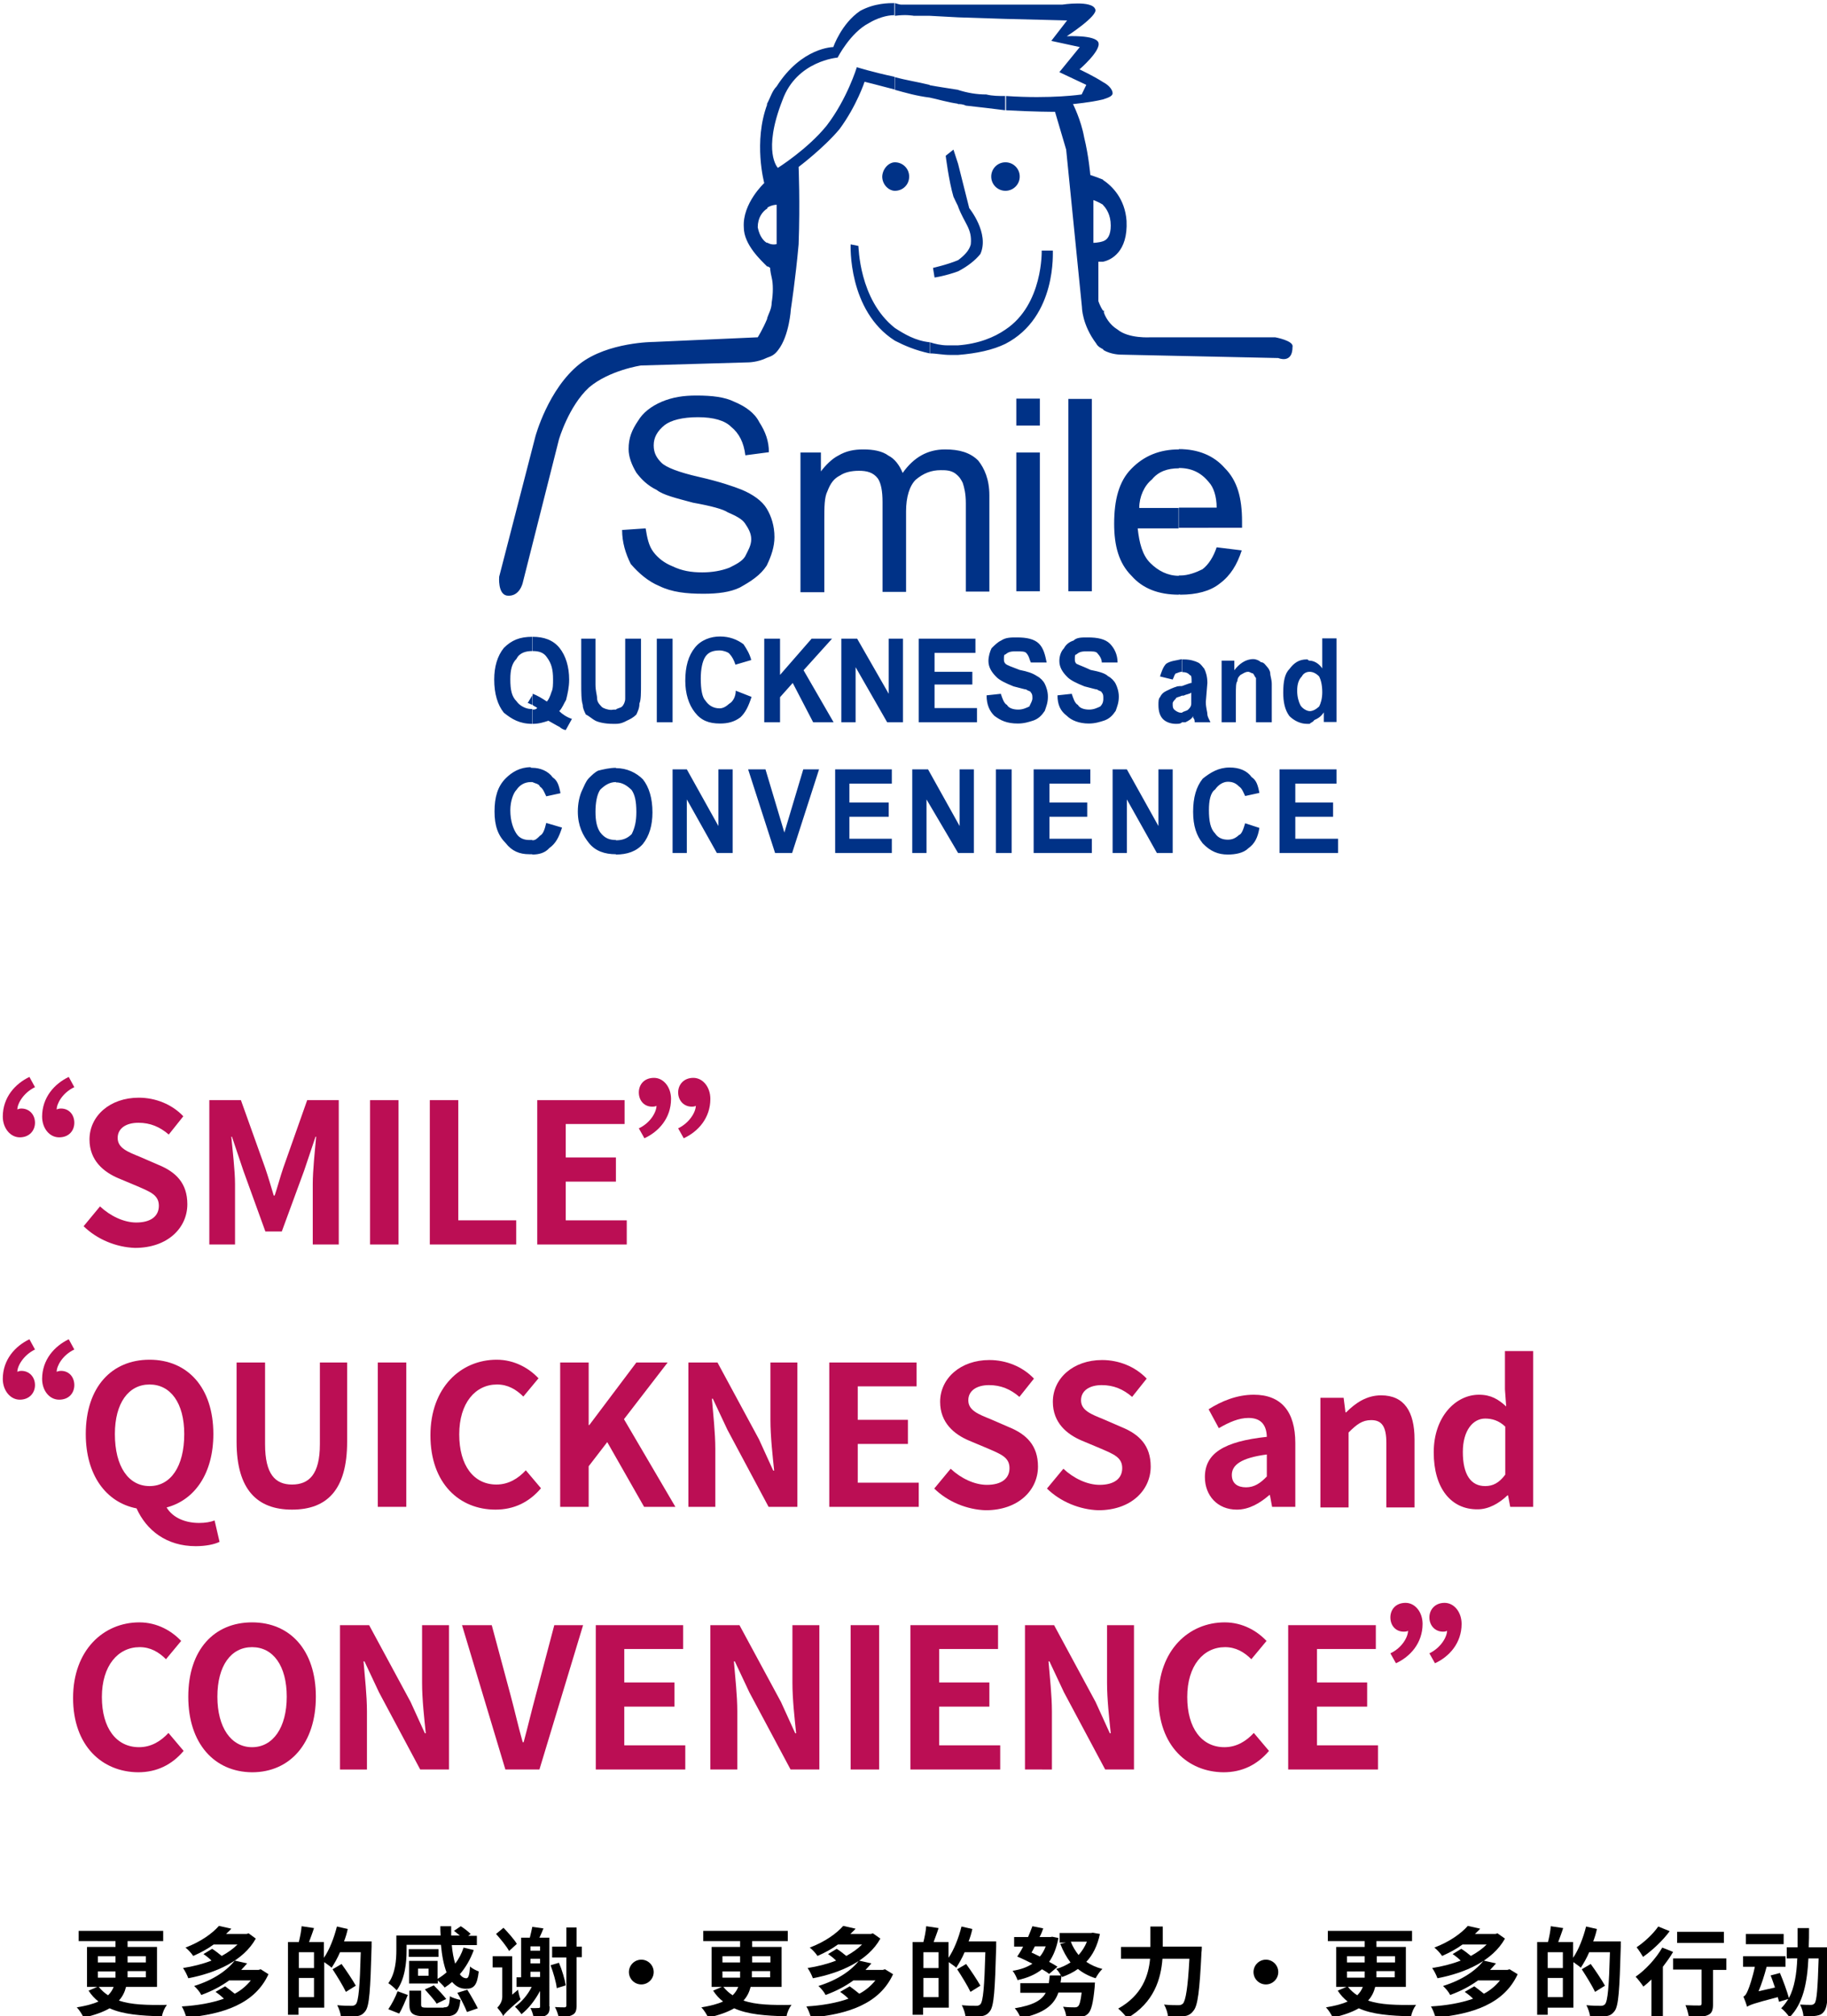 <?xml version="1.0" encoding="utf-8"?>
<!-- Generator: Adobe Illustrator 22.0.0, SVG Export Plug-In . SVG Version: 6.00 Build 0)  -->
<svg version="1.1" id="图层_1" xmlns="http://www.w3.org/2000/svg" xmlns:xlink="http://www.w3.org/1999/xlink" x="0px" y="0px"
	 viewBox="0 0 590 651" style="enable-background:new 0 0 590 651;" xml:space="preserve">
<style type="text/css">
	.st0{fill:#003287;}
	.st1{fill:#BB0E54;}
</style>
<g>
	<path class="st0" d="M412.8,115.6c0,0,4.6,2,4.6-3.6c0.5-2-5.6-3.1-5.6-3.1l0,0h-40.2l0,0c0,0-7.1,0.5-10.7-2.5
		c-2.5-1.5-4.1-4.1-4.6-6.1V113c2.5,1.5,5.6,1.5,5.6,1.5l0,0L412.8,115.6L412.8,115.6z M356.2,84.5c2.5-0.5,8.1-3.1,7.6-13.2
		c-0.5-7.1-4.6-11.2-7.6-13.2v8.1c1,1,2.5,3.1,2.5,6.6c0,3.1-1,4.6-2.5,5.1V84.5L356.2,84.5z M356.2,32.1c1.5-0.5,3.1-1,3.1-2
		c0-1-1-2.5-3.1-3.6V32.1z M356.2,100.3c-1-1.5-1.5-3.1-1.5-3.1l0,0V84.5l0,0c0,0,0.5,0,1.5,0v-6.6c-1.5,0.5-3.1,0.5-3.1,0.5l0,0
		V64.6c0,0,1.5,0.5,3.1,1.5V58c-2.5-1-4.1-1.5-4.1-1.5s-0.5-6.1-2-12.2c-1-5.6-3.6-10.7-3.6-10.7s5.6-0.5,9.7-1.5v-5.6
		c-3.1-2-7.6-4.1-7.6-4.1s7.1-6.1,6.1-8.7c-1-2.5-10.2-2-10.2-2s10.2-6.6,9.2-8.7C352.7,0,343,1.5,343,1.5l0,0h-18.3v4.6l19.9,0.5
		l-5.1,6.6l9.2,2l-6.6,8.1l8.7,4.1l-1.5,3.1l0,0c0,0-9.7,1.5-24.4,0.5v4.6c8.7,0.5,15.8,0.5,15.8,0.5l0,0l3.6,12.2l5.1,50.9l0,0
		c0,0,0,5.6,4.6,11.7c0.5,1,1.5,1.5,2.5,2V100.3L356.2,100.3z M324.7,111v-4.6c12.2-8.1,11.7-25.5,11.7-25.5l0,0h3.6l0,0
		C339.9,80.9,341.5,102.3,324.7,111L324.7,111z M324.7,61.6v-9.2c2.5,0,4.6,2,4.6,4.6C329.3,59.6,327.2,61.6,324.7,61.6z M324.7,1.5
		h-15.3v4.1l15.3,0.5V1.5L324.7,1.5z M309.4,33.6c0.5,0,1.5,0,2.5,0.5c4.6,0.5,8.7,1,12.7,1.5V31c-2,0-4.1,0-6.1-0.5
		c-3.1,0-6.1-0.5-9.2-1.5V33.6L309.4,33.6z M324.7,52.4v9.2c-2.5,0-4.6-2-4.6-4.6C320.1,54.5,322.1,52.4,324.7,52.4L324.7,52.4z
		 M324.7,106.4v4.6c-4.1,2-9.2,3.1-15.3,3.6v-3.1C316,111,321.1,108.9,324.7,106.4L324.7,106.4z M309.4,87.6V84
		c2-1.5,3.6-3.1,4.1-5.1c0.5-5.1-2-6.6-4.1-12.2V52.9l3.6,14.3l0,0c0,0,6.6,8.1,3.6,14.8C315,84,312.5,86,309.4,87.6z M309.4,1.5
		h-9.2v3.6l9.2,0.5V1.5L309.4,1.5z M300.2,31.5c2.5,0.5,5.6,1.5,9.2,2V29c-3.1-0.5-6.6-1-9.2-1.5V31.5L300.2,31.5z M309.4,52.9v13.7
		c-0.5-1-1-2-1.5-3.1c-1.5-5.1-2.5-13.2-2.5-13.2l2.5-2L309.4,52.9L309.4,52.9z M309.4,84v3.6c-4.1,1.5-7.6,2-7.6,2l0,0l-0.5-3.1
		l0,0C301.2,86.5,305.8,85.5,309.4,84L309.4,84z M309.4,111.5v3.1c-1,0-1.5,0-2.5,0c-2.5,0-4.6-0.5-6.6-0.5v-3.6
		c1.5,0.5,3.6,1,5.6,1C307.4,111.5,308.4,111.5,309.4,111.5z M300.2,1.5h-9.2l0,0c0,0-0.5,0-2-0.5v4.1c3.6-0.5,6.1,0,6.1,0l0,0h5.1
		V1.5L300.2,1.5z M289,29c3.6,1,7.1,2,11.2,2.5v-4.1c-4.1-1-7.6-1.5-11.2-2.5V29L289,29z M300.2,110.5v3.6c-4.6-1-8.1-2.5-11.2-4.1
		v-4.1C292.1,107.9,295.6,110,300.2,110.5L300.2,110.5z M289,61.6v-9.2c2.5,0,4.6,2,4.6,4.6C293.6,59.6,291.6,61.6,289,61.6z M289,1
		c-2,0-6.6,0-11.2,2.5c-6.1,4.1-8.7,11.7-8.7,11.7s-10.2,0-18.3,12.7c-1.5,1.5-2,3.6-3.1,5.6v33.6c1.5-1,3.1-1,3.1-1v12.7l0,0
		c0,0-1.5,0.5-3.1-0.5V86c0.5,0,1,0.5,1,0.5s0,1,0.5,3.1c0.5,2,0.5,5.1,0,8.1c0,2-1,3.6-1.5,5.1v12.7c1.5-0.5,2.5-1,3.6-2.5
		c3.6-4.6,4.1-13.2,4.1-13.2s1.5-9.7,2.5-20.9c0.5-13.2,0-25,0-25s8.1-6.1,13.2-12.2c5.6-7.6,8.1-15.3,8.1-15.3s4.1,1,9.7,2.5v-4.1
		c-7.1-1.5-12.2-3.1-12.2-3.1s-3.1,10.2-9.7,18.8c-6.1,7.6-15.8,13.7-15.8,13.7s-5.1-5.1,1.5-21.9c4.6-12.7,17.8-13.7,17.8-13.7
		s4.1-8.1,10.2-11.2c2.5-1.5,5.6-2.5,8.1-2.5V1L289,1z M289,52.4v9.2c-2,0-4.1-2-4.1-4.6C285,54.5,287,52.4,289,52.4L289,52.4z
		 M289,105.9v4.1c-15.3-9.7-14.3-31.1-14.3-31.1l0,0l2.5,0.5C277.3,79.4,277.3,96.7,289,105.9z M247.8,33.6c-4.6,12.2-1,25.5-1,25.5
		s-7.1,6.6-6.6,14.3c0,5.6,5.6,10.7,7.6,12.7v-7.6c-1-0.5-2.5-2-3.1-5.1c0-3.1,1.5-5.1,3.1-6.1V33.6L247.8,33.6z M247.8,102.8
		c-1.5,3.6-3.1,6.1-3.1,6.1l0,0l-33.6,1.5l0,0c0,0-14.8,0-23.9,7.1c-10.2,8.1-14.3,23.4-14.3,23.4l0,0l-11.7,45.3l0,0
		c0,0-0.5,5.6,2.5,6.1c4.1,0.5,5.1-4.1,5.1-4.1l0,0l11.7-46.3l0,0c0,0,3.1-10.7,9.7-16.8c6.6-5.6,16.8-7.1,16.8-7.1l0,0l34.6-1l0,0
		c0,0,3.1,0,6.1-1.5V102.8z"/>
	<path class="st0" d="M380.7,191.9v-6.1h0.5c2.5,0,5.1-1,7.1-2c2-1.5,3.6-4.1,4.6-7.1l8.1,1c-1.5,4.6-3.6,8.1-7.1,10.7
		c-3.1,2.5-7.6,3.6-12.7,3.6C380.7,191.9,380.7,191.9,380.7,191.9L380.7,191.9z M380.7,170.5v-6.6h12.2c0-3.6-1-6.6-2.5-8.2
		c-2.5-3.1-5.6-4.6-9.7-4.6l0,0v-6.1l0,0c6.1,0,11.2,2,14.8,6.1c4.1,4.1,5.6,9.7,5.6,17.3c0,0.5,0,1,0,2H380.7z M200.9,171.1
		l7.6-0.5c0.5,3.1,1,5.6,2.5,7.6c1.5,2,3.6,3.6,6.1,4.6c3.1,1.5,6.1,2,9.7,2c3.1,0,6.1-0.5,8.7-1.5c2-1,4.1-2,5.1-3.6
		c1-2,2-3.6,2-5.6c0-2-1-3.6-2-5.1c-1-1.5-3.1-2.5-5.6-3.6c-1.5-1-5.1-2-11.2-3.1c-5.6-1.5-9.7-2.5-11.7-4.1
		c-3.1-1.5-5.1-3.6-6.6-5.6c-1.5-2.5-2.5-5.1-2.5-7.6c0-3.6,1-6.1,3.1-9.2c1.5-2.5,4.1-4.6,7.6-6.1c3.6-1.5,7.1-2,11.2-2
		c5.1,0,9.2,0.5,12.2,2c3.6,1.5,6.6,3.6,8.1,6.6c2,3.1,3.1,6.1,3.1,9.7l-7.6,1c-0.5-4.1-2-7.1-4.6-9.2c-2-2-5.6-3.1-10.7-3.1
		c-5.1,0-8.7,1-10.7,2.5c-2.5,2-3.6,4.1-3.6,6.6c0,2.5,1,4.1,2.5,5.6c1.5,1.5,5.6,3.1,12.2,4.6c6.6,1.5,11.2,3.1,13.7,4.1
		c3.6,1.5,6.6,3.6,8.1,6.1c1.5,2.5,2.5,5.6,2.5,9.2c0,3.1-1,6.1-2.5,9.2c-2,3.1-5.1,5.1-8.7,7.1c-3.1,1.5-7.1,2-11.7,2
		c-5.6,0-10.2-0.5-14.3-2.5c-3.6-1.5-6.6-4.1-9.2-7.1C202,178.7,200.9,175.1,200.9,171.1L200.9,171.1z M380.7,145.1v6.1
		c-3.6,0-6.6,1-8.7,3.6c-2.5,2-4.1,5.6-4.1,9.2h12.7v6.6h-13.2c0.5,4.6,1.5,8.7,4.1,11.2c2.5,2.5,5.6,4.1,9.2,4.1v6.1
		c-6.6,0-11.7-2-15.3-6.1c-4.1-4.1-5.6-9.7-5.6-16.8c0-7.6,1.5-13.7,5.6-17.8C369.5,147.1,374.6,145.1,380.7,145.1L380.7,145.1z
		 M258.5,190.9v-44.8h6.6v6.1c1.5-2,3.6-4.1,5.6-5.1c2.5-1.5,5.1-2,8.1-2c3.1,0,6.1,0.5,8.1,2c2,1,3.6,3.1,4.6,5.6
		c3.6-5.1,8.1-7.6,13.7-7.6c4.6,0,8.1,1,10.7,3.6c2,2.5,3.6,6.1,3.6,11.2v31.1h-7.6v-28.5c0-3.1-0.5-5.1-1-6.6c-0.5-1-1-2-2.5-3.1
		c-1.5-1-3.1-1-4.6-1c-3.1,0-5.6,1-8.1,3.1c-2,2-3.1,5.6-3.1,10.2v26H285v-29c0-3.6-0.5-6.1-1.5-7.6c-1.5-2-3.6-2.5-6.1-2.5
		c-2.5,0-4.6,0.5-6.1,1.5c-2,1-3.1,2.5-4.1,5.1c-1,2-1,5.1-1,9.2v23.4H258.5L258.5,190.9z M328.2,137.4v-8.7h7.6v8.7H328.2
		L328.2,137.4z M328.2,190.9v-44.8h7.6v44.8H328.2L328.2,190.9z M345,190.9v-62.1h7.6v62.1H345z"/>
	<path class="st0" d="M422.9,275.4v-4.6h9.2v4.6H422.9L422.9,275.4z M422.9,263.7v-4.6h7.6v4.6H422.9L422.9,263.7z M422.9,253v-4.6
		h8.7v4.6H422.9L422.9,253z M422.9,233.7v-4.1l0,0c1,0,2-0.5,3.1-1.5c0.5-1,1-2.5,1-4.6c0-2.5-0.5-4.1-1-5.1c-1-1-2-1.5-3.1-1.5
		v-3.6c1.5,0,3.1,1,4.1,2.5v-9.7h4.6v27h-4.1v-3.1c-1,1.5-2,2-3.1,2.5C424,233.2,423.4,233.2,422.9,233.7z M422.9,213.3v3.6l0,0
		c-1,0-2,0.5-2.5,1.5c-1,1-1.5,2.5-1.5,4.6c0,2,0.5,3.6,1,4.6c0.5,1,2,2,3.1,2v4.1c-0.5,0-1,0-1,0c-2,0-4.1-1-5.6-2.5
		c-1.5-2-2-4.6-2-7.6c0-3.6,0.5-6.1,2-7.6c1.5-2,3.1-3.1,5.6-3.1C422.4,212.8,422.4,213.3,422.9,213.3L422.9,213.3z M422.9,248.4
		v4.6h-4.6v6.1h4.6v4.6h-4.6v7.1h4.6v4.6h-9.7v-27H422.9L422.9,248.4z M381.7,233.2v-3.1c0.5-0.5,1.5-0.5,2-1c0.5-0.5,1-1,1-2
		c0,0,0-1,0-2v-1.5c-0.5,0.5-1.5,0.5-2.5,1h-0.5v-3.1c1.5-0.5,2.5-1,3.1-1v-0.5c0-1,0-2-0.5-2c-0.5-0.5-1-1-2.5-1v-4.1h0.5
		c2,0,3.6,0.5,4.6,1c1,0.5,1.5,1.5,2,2c0.5,1,1,2.5,1,4.6l-0.5,6.1c0,2,0.5,3.1,0.5,4.1c0,0.5,0.5,1.5,1,2.5h-5.1c0-0.5,0-1-0.5-1.5
		c0-0.5,0-0.5,0-0.5c-0.5,1-1.5,1.5-2.5,2C382.2,233.2,382.2,233.2,381.7,233.2L381.7,233.2z M410.7,233.2h-5.1V223c0-2,0-3.6,0-4.1
		c-0.5-0.5-0.5-1-1-1.5c-0.5,0-1-0.5-1.5-0.5c-1,0-1.5,0.5-2.5,1c-0.5,0.5-1,1-1,2c-0.5,0.5-0.5,2-0.5,4.6v8.7h-4.6v-19.9h4.1v3.1
		c1.5-2,3.6-3.6,6.1-3.6c1,0,2,0.5,2.5,1c1,0,1.5,1,2,1.5c0.5,0.5,1,1.5,1,2c0,1,0.5,2,0.5,3.6V233.2L410.7,233.2z M402.1,265.8
		l4.6,1.5c-0.5,3.1-1.5,5.1-3.6,6.6c-1.5,1.5-4.1,2-6.6,2c-3.1,0-5.6-1-8.1-3.6c-2-2.5-3.1-5.6-3.1-10.2c0-4.6,1-8.1,3.1-10.7
		c2.5-2,5.1-3.6,8.7-3.6c3.1,0,5.6,1,7.1,3.1c1.5,1,2,2.5,2.5,5.1l-4.6,1c-0.5-1-1-2.5-2-3.1c-1-1-2-1.5-3.6-1.5
		c-1.5,0-3.1,1-4.1,2.5c-1.5,1-2,3.6-2,6.6c0,3.6,0.5,6.1,2,7.6c1,1.5,2.5,2,4.1,2c1.5,0,2.5-0.5,3.6-1.5
		C401,269.3,401.5,267.8,402.1,265.8z M381.7,212.8v4.1l0,0c-1,0-1.5,0.5-2,0.5c-0.5,0.5-0.5,1-1,2l-4.1-1c0.5-1.5,1-3.1,2-4.1
		C378.1,213.3,379.7,213.3,381.7,212.8L381.7,212.8z M381.7,221.5v3.1c-1,0.5-2,0.5-2,1c-0.5,0.5-1,1-1,1.5c0,1,0,1.5,0.5,2
		c0.5,0.5,1.5,1,2,1h0.5v3.1c-0.5,0.5-1,0.5-2,0.5c-1.5,0-3.1-0.5-4.1-1.5c-1-1-1.5-2.5-1.5-4.6c0-1,0-2,0.5-2.5c0.5-1,1-1.5,2-2
		c1-0.5,2-1,3.6-1.5C380.7,221.5,381.2,221.5,381.7,221.5L381.7,221.5z M198.9,275.9v-4.6l0,0c2,0,3.6-0.5,5.1-2
		c1-2,1.5-4.1,1.5-7.1c0-3.6-0.5-5.6-1.5-7.1c-1.5-1.5-3.1-2.5-5.1-2.5l0,0v-4.6c3.6,0,6.6,1.5,8.7,3.6c2,2.5,3.1,6.1,3.1,10.7
		c0,4.1-1,7.6-3.1,10.2C205.5,274.9,202.5,275.9,198.9,275.9L198.9,275.9L198.9,275.9z M198.9,233.7v-4.6c0.5-0.5,1.5-0.5,2-1
		c0.5-0.5,1-1.5,1-2.5c0-1,0-2.5,0-4.6v-14.8h5.1v14.3c0,3.1,0,5.6-0.5,6.6c0,1.5-0.5,2.5-1,3.6c-1,1-2,1.5-3.1,2
		C201.5,233.2,200.4,233.7,198.9,233.7L198.9,233.7z M212.1,233.2v-27h5.1v27H212.1L212.1,233.2z M237.6,223l5.1,2
		c-1,3.1-2,5.1-3.6,6.6c-2,1.5-4.1,2-6.6,2c-3.6,0-6.1-1-8.1-3.6c-2-2.5-3.1-6.1-3.1-10.2c0-4.6,1-8.1,3.1-10.7
		c2-2.5,5.1-3.6,8.1-3.6c3.1,0,5.6,1,7.6,2.5c1,1.5,2,3.1,2.5,5.1l-5.1,1.5c-0.5-1.5-1-2.5-2-3.6c-0.5-0.5-2-1-3.1-1
		c-2,0-3.6,0.5-4.6,2c-1,1.5-1.5,4.1-1.5,7.1c0,3.6,0.5,6.1,1.5,7.1c1,1.5,2.5,2.5,4.6,2.5c1,0,2-0.5,3.1-1.5
		C236.6,226.6,237.6,225,237.6,223L237.6,223z M246.8,233.2v-27h5.1v11.7l10.2-11.7h6.6l-9.2,10.2l9.7,16.8h-6.6l-6.6-12.7l-4.1,4.6
		v8.1H246.8L246.8,233.2z M271.7,233.2v-27h5.1L287,224v-17.8h4.6v27h-5.1l-10.2-17.8v17.8H271.7L271.7,233.2z M296.7,233.2v-27H315
		v4.6h-13.2v6.1H314v4.1h-12.2v7.6h13.7v4.6H296.7L296.7,233.2z M318.6,224.5l4.6-0.5c0.5,1.5,1,3.1,2,3.6c0.5,1,2,1.5,3.6,1.5
		c1.5,0,2.5-0.5,3.6-1c0.5-1,1-2,1-2.5c0-1,0-1.5-0.5-2c0-0.5-1-0.5-1.5-1c-0.5,0-2-0.5-4.1-1c-2.5-1-4.6-2-5.6-3.1
		c-1.5-1.5-2.5-3.1-2.5-5.1c0-1.5,0.5-3.1,1-4.1c1-1,2-2,3.1-2.5c1.5-1,3.1-1,5.1-1c3.1,0,5.6,0.5,7.1,2c1.5,1.5,2,3.6,2.5,6.1h-5.1
		c-0.5-1-0.5-2-1.5-3.1c-0.5-0.5-1.5-0.5-3.1-0.5c-1.5,0-2.5,0-3.6,1c-0.5,0-0.5,0.5-0.5,1.5c0,0.5,0,1,0.5,1.5c0.5,0.5,2,1,4.6,2
		c2.5,0.5,4.1,1,5.6,2c1,0.5,2,1.5,2.5,2.5c0.5,1,1,2.5,1,4.1c0,2-0.5,3.1-1,4.6c-1,1.5-2,2.5-3.6,3.1c-1.5,0.5-3.1,1-5.1,1
		c-3.6,0-5.6-1-7.6-2.5C319.6,229.6,318.6,227.6,318.6,224.5L318.6,224.5z M341.5,224.5l4.6-0.5c0.5,1.5,1,3.1,2,3.6
		c0.5,1,2,1.5,3.6,1.5c1.5,0,2.5-0.5,3.6-1c1-1,1-2,1-2.5c0-1,0-1.5-0.5-2c0-0.5-1-0.5-1.5-1c-0.5,0-2-0.5-4.1-1
		c-2.5-1-4.6-2-5.6-3.1c-1.5-1.5-2.5-3.1-2.5-5.1c0-1.5,0.5-3.1,1.5-4.1c0.5-1,1.5-2,3.1-2.5c1-1,2.5-1,4.6-1c3.1,0,5.6,0.5,7.1,2
		c1.5,1.5,2.5,3.6,2.5,6.1h-5.1c0-1-0.5-2-1.5-3.1c-0.5-0.5-1.5-0.5-3.1-0.5c-1.5,0-2.5,0-3.6,1c-0.5,0-0.5,0.5-0.5,1.5
		c0,0.5,0,1,0.5,1.5c1,0.5,2.5,1,4.6,2c2.5,0.5,4.6,1,5.6,2c1,0.5,2,1.5,2.5,2.5c0.5,1,1,2.5,1,4.1c0,2-0.5,3.1-1,4.6
		c-1,1.5-2,2.5-3.6,3.1c-1.5,0.5-3.1,1-5.1,1c-3.1,0-5.6-1-7.1-2.5C342.5,229.6,341.5,227.6,341.5,224.5L341.5,224.5z M217.2,275.4
		v-27h4.6l10.2,18.3v-18.3h4.6v27h-5.1l-9.7-17.3v17.3H217.2L217.2,275.4z M250.3,275.4l-8.7-27h5.6l6.1,20.4l6.1-20.4h5.1l-8.7,27
		H250.3L250.3,275.4z M269.7,275.4v-27H288v4.6h-13.7v6.1H287v4.6h-12.7v7.1H288v4.6H269.7L269.7,275.4z M294.6,275.4v-27h5.1
		l10.2,18.3v-18.3h4.6v27h-5.1l-10.2-17.3v17.3H294.6L294.6,275.4z M321.6,275.4v-27h5.1v27H321.6L321.6,275.4z M333.8,275.4v-27
		h18.3v4.6h-13.2v6.1h12.2v4.6h-12.2v7.1h13.7v4.6H333.8L333.8,275.4z M359.3,275.4v-27h4.6l10.2,18.3v-18.3h4.6v27h-5.1l-9.7-17.3
		v17.3H359.3z M180.6,229.6c1,1,2.5,2,4.1,2.5l-2,3.6c-0.5,0-1.5-0.5-2-1c0,0-1-0.5-3.6-2c-1.5,0.5-3.1,1-5.1,1l0,0v-4.6
		c0.5,0,1,0,1.5-0.5c-0.5-0.5-1-0.5-1.5-1v-3.1V224c1.5,0.5,3.1,1.5,4.6,2.5c0.5-0.5,1-1.5,1.5-3.1c0.5-1,0.5-2.5,0.5-4.1
		c0-3.1-0.5-5.1-2-7.1c-1-1.5-2.5-2-4.6-2l0,0v-4.6l0,0c3.6,0,6.6,1,8.7,3.6c2,2.5,3.1,6.1,3.1,10.2c0,2.5-0.5,4.6-1,6.6
		C182.1,227.1,181.6,228.6,180.6,229.6L180.6,229.6z M198.9,229.1v4.6c-0.5,0-1,0-1,0c-2.5,0-4.6-0.5-5.6-1c-1-0.5-2-1.5-3.1-2
		c-0.5-1-1-2-1-3.1c-0.5-1.5-0.5-4.1-0.5-7.1v-14.3h4.6V221c0,2,0.5,3.6,0.5,4.1c0,1.5,0.5,2,1.5,3.1c0.5,0.5,2,1,3.1,1
		C197.9,229.1,198.4,229.1,198.9,229.1L198.9,229.1z M198.9,247.9v4.6c-2,0-3.6,1-5.1,2.5c-1,1.5-1.5,4.1-1.5,7.1
		c0,3.1,0.5,5.1,1.5,6.6c1.5,2,3.1,2.5,5.1,2.5v4.6c-3.6,0-6.6-1-8.7-3.6c-2-2.5-3.6-5.6-3.6-10.2c0-2.5,0.5-5.1,1.5-7.1
		c0.5-1,1-2.5,2-3.6c1-1,2-2,3.1-2.5C194.8,248.4,196.9,247.9,198.9,247.9L198.9,247.9L198.9,247.9z M171.9,275.9v-4.6
		c1,0,1.5-0.5,2.5-1.5c1-0.5,1.5-2,2-4.1l5.1,1.5c-1,3.1-2,5.1-4.1,6.6C176,275.4,174,275.9,171.9,275.9L171.9,275.9z M171.9,252.5
		v-4.6c2.5,0,5.1,1,6.6,3.1c1.5,1,2,2.5,2.5,5.1l-4.6,1c-0.5-1-1-2.5-2-3.1C174,253,172.9,253,171.9,252.5z M171.9,233.7
		c-4.1,0-6.6-1.5-9.2-3.6c-2-2.5-3.1-6.1-3.1-10.7c0-4.1,1-7.6,3.1-10.2c2.5-2.5,5.1-3.6,9.2-3.6v4.6c-2,0-4.1,0.5-5.1,2.5
		c-1.5,1.5-2,3.6-2,6.6c0,3.6,0.5,5.6,2,7.1c1,1.5,3.1,2.5,4.6,2.5c0,0,0,0,0.5,0V233.7L171.9,233.7z M171.9,224.5l-1.5,2.5
		c0.5,0,1,0.5,1.5,0.5V224.5L171.9,224.5z M171.9,247.9v4.6c-0.5,0-0.5,0-0.5,0c-2,0-3.6,1-4.6,2.5c-1,1-2,3.6-2,6.6
		c0,3.6,1,6.1,2,7.6c1,1.5,2.5,2,4.1,2c0.5,0,0.5,0,1,0v4.6c-0.5,0-0.5,0-1,0c-3.1,0-5.6-1-7.6-3.6c-2.5-2.5-3.6-5.6-3.6-10.2
		c0-4.6,1-8.1,3.6-10.7c2-2,4.6-3.6,8.1-3.6C171.4,247.9,171.4,247.9,171.9,247.9z"/>
</g>
<g>
	<path class="st1" d="M11.3,351c-3.7,1.8-5.7,5.3-5.7,7.2c0.2-0.1,0.7-0.3,1.3-0.3c2.6,0,4.4,2,4.4,4.6c0,2.5-1.8,4.7-4.9,4.7
		c-3.1,0-5.5-3-5.5-6.7c0-6.2,4-10.6,8.6-12.8L11.3,351z M24,351c-3.8,1.8-5.7,5.3-5.7,7.2c0.2-0.1,0.7-0.3,1.4-0.3
		c2.6,0,4.3,2,4.3,4.6c0,2.5-1.7,4.7-4.9,4.7s-5.5-3-5.5-6.7c0-6.2,4-10.6,8.6-12.8L24,351z"/>
	<path class="st1" d="M27,395.9l5.3-6.4c3.3,3.1,7.7,5.2,11.7,5.2c4.8,0,7.3-2.1,7.3-5.4c0-3.5-2.8-4.5-6.9-6.3l-6.2-2.6
		c-4.7-2-9.3-5.7-9.3-12.5c0-7.6,6.6-13.5,15.9-13.5c5.4,0,10.7,2.1,14.4,6l-4.7,5.9c-2.9-2.5-6-3.8-9.8-3.8c-4,0-6.7,1.8-6.7,4.9
		c0,3.3,3.3,4.5,7.2,6.1l6,2.6c5.6,2.3,9.3,5.9,9.3,12.7c0,7.6-6.3,14.1-16.9,14.1C37.6,402.7,31.4,400.2,27,395.9z"/>
	<path class="st1" d="M67.6,355.2h10.2l7.8,21.8c1,2.9,1.9,6,2.8,9h0.3c1-3,1.8-6.1,2.8-9l7.7-21.8h10.2v46.6H101v-19.5
		c0-4.4,0.7-10.9,1.1-15.3h-0.2l-3.7,11L91,397.6h-5.3L78.6,378l-3.7-11h-0.2c0.4,4.4,1.2,10.9,1.2,15.3v19.5h-8.3V355.2z"/>
	<path class="st1" d="M119.5,355.2h9.2v46.6h-9.2V355.2z"/>
	<path class="st1" d="M138.8,355.2h9.2V394h18.7v7.8h-27.9V355.2z"/>
	<path class="st1" d="M173.4,355.2h28.3v7.7h-19v10.8h16.2v7.8h-16.2V394h19.7v7.8h-28.9V355.2z"/>
	<path class="st1" d="M206.3,364.3c3.8-1.8,5.7-5.3,5.7-7.3c-0.2,0.2-0.7,0.3-1.4,0.3c-2.6,0-4.3-2-4.3-4.6c0-2.5,1.7-4.7,4.9-4.7
		c3.1,0,5.5,3,5.5,6.8c0,6.2-4,10.6-8.6,12.7L206.3,364.3z M219,364.3c3.7-1.8,5.7-5.3,5.7-7.3c-0.2,0.2-0.7,0.3-1.3,0.3
		c-2.6,0-4.4-2-4.4-4.6c0-2.5,1.8-4.7,4.9-4.7c3.1,0,5.5,3,5.5,6.8c0,6.2-4,10.6-8.6,12.7L219,364.3z"/>
	<path class="st1" d="M11.3,435.7c-3.7,1.8-5.7,5.3-5.7,7.2c0.2-0.1,0.7-0.3,1.3-0.3c2.6,0,4.4,2,4.4,4.6c0,2.5-1.8,4.7-4.9,4.7
		c-3.1,0-5.5-3-5.5-6.7c0-6.2,4-10.6,8.6-12.8L11.3,435.7z M24,435.7c-3.8,1.8-5.7,5.3-5.7,7.2c0.2-0.1,0.7-0.3,1.4-0.3
		c2.6,0,4.3,2,4.3,4.6c0,2.5-1.7,4.7-4.9,4.7s-5.5-3-5.5-6.7c0-6.2,4-10.6,8.6-12.8L24,435.7z"/>
	<path class="st1" d="M70.9,497.8c-1.6,0.8-4.4,1.4-7.7,1.4c-9.4,0-15.9-5.1-19.1-12.2c-9.8-1.9-16.4-10.7-16.4-24
		c0-15.2,8.4-24,20.6-24c12.2,0,20.6,8.9,20.6,24c0,12.7-6,21.3-15.1,23.7c2.1,3.5,6.3,5,10.5,5c2,0,3.7-0.3,5-0.8L70.9,497.8z
		 M48.3,479.8c6.8,0,11.2-6.3,11.2-16.8c0-10-4.4-16-11.2-16c-6.8,0-11.2,6-11.2,16C37.1,473.5,41.5,479.8,48.3,479.8z"/>
	<path class="st1" d="M76.4,465.5v-25.6h9.2v26.4c0,9.7,3.3,13,8.7,13c5.5,0,9-3.3,9-13v-26.4h8.8v25.6c0,15.5-6.5,21.9-17.8,21.9
		C83.1,487.4,76.4,481,76.4,465.5z"/>
	<path class="st1" d="M122,439.9h9.2v46.6H122V439.9z"/>
	<path class="st1" d="M139,463.4c0-15.4,9.8-24.4,21.4-24.4c5.8,0,10.5,2.8,13.5,6l-4.9,5.9c-2.3-2.3-5-3.9-8.5-3.9
		c-7,0-12.2,6-12.2,16.1c0,10.1,4.7,16.2,12,16.2c3.9,0,7-1.9,9.5-4.6l4.9,5.8c-3.8,4.5-8.7,6.9-14.7,6.9
		C148.4,487.4,139,479,139,463.4z"/>
	<path class="st1" d="M180.9,439.9h9.2v20.2h0.2l15.2-20.2h10.1l-14.1,18.3l16.6,28.3H208l-11.9-20.9l-6,7.8v13.1h-9.2V439.9z"/>
	<path class="st1" d="M222.3,439.9h9.4l13.4,24.8l4.6,10.1h0.3c-0.5-4.8-1.2-11-1.2-16.3v-18.6h8.7v46.6h-9.3l-13.3-24.9l-4.7-10
		h-0.3c0.4,5,1.1,10.9,1.1,16.2v18.7h-8.7V439.9z"/>
	<path class="st1" d="M267.7,439.9h28.3v7.7h-19v10.8h16.2v7.8h-16.2v12.5h19.7v7.8h-28.9V439.9z"/>
	<path class="st1" d="M301.7,480.6l5.3-6.4c3.3,3.1,7.7,5.2,11.7,5.2c4.8,0,7.3-2.1,7.3-5.4c0-3.5-2.8-4.5-6.9-6.3l-6.2-2.6
		c-4.7-2-9.3-5.7-9.3-12.5c0-7.6,6.6-13.5,15.9-13.5c5.4,0,10.7,2.1,14.4,6l-4.7,5.9c-2.9-2.5-6-3.8-9.8-3.8c-4,0-6.7,1.8-6.7,4.9
		c0,3.3,3.3,4.5,7.2,6.1l6,2.6c5.6,2.3,9.3,5.9,9.3,12.7c0,7.6-6.3,14.1-16.9,14.1C312.3,487.4,306.1,484.9,301.7,480.6z"/>
	<path class="st1" d="M338.1,480.6l5.3-6.4c3.3,3.1,7.7,5.2,11.7,5.2c4.8,0,7.3-2.1,7.3-5.4c0-3.5-2.8-4.5-6.9-6.3l-6.2-2.6
		c-4.7-2-9.3-5.7-9.3-12.5c0-7.6,6.6-13.5,15.9-13.5c5.4,0,10.7,2.1,14.4,6l-4.7,5.9c-2.9-2.5-6-3.8-9.8-3.8c-4,0-6.7,1.8-6.7,4.9
		c0,3.3,3.3,4.5,7.2,6.1l6,2.6c5.6,2.3,9.3,5.9,9.3,12.7c0,7.6-6.3,14.1-16.9,14.1C348.7,487.4,342.5,484.9,338.1,480.6z"/>
	<path class="st1" d="M389.1,476.9c0-7.6,6-11.5,20-13c-0.1-3.5-1.6-6.1-5.9-6.1c-3.2,0-6.3,1.4-9.6,3.3l-3.3-6.1
		c4.1-2.6,9.1-4.7,14.6-4.7c8.8,0,13.4,5.4,13.4,15.6v20.6h-7.5l-0.7-3.8h-0.2c-3,2.6-6.5,4.7-10.5,4.7
		C393.2,487.4,389.1,482.9,389.1,476.9z M409.1,476.7v-7.1c-8.5,1.1-11.3,3.5-11.3,6.6c0,2.8,1.9,4,4.6,4
		C405,480.2,407,478.9,409.1,476.7z"/>
	<path class="st1" d="M426.4,451.3h7.5l0.6,4.7h0.2c3-3,6.6-5.5,11.3-5.5c7.5,0,10.8,5.3,10.8,14.2v22h-9.1v-20.8
		c0-5.4-1.5-7.4-4.9-7.4c-2.9,0-4.7,1.4-7.3,4v24.2h-9.1V451.3z"/>
	<path class="st1" d="M463,468.9c0-11.5,7.1-18.6,14.6-18.6c3.9,0,6.3,1.5,8.8,3.8l-0.4-5.5v-12.4h9.1v50.3h-7.4l-0.7-3.7h-0.2
		c-2.6,2.5-6,4.5-9.6,4.5C468.6,487.4,463,480.5,463,468.9z M486.1,476.1v-15.5c-2.1-2-4.3-2.6-6.5-2.6c-3.9,0-7.2,3.8-7.2,10.8
		c0,7.3,2.6,11,7.2,11C482.1,479.8,484.1,478.8,486.1,476.1z"/>
	<path class="st1" d="M23.6,548.2c0-15.4,9.8-24.4,21.4-24.4c5.8,0,10.5,2.8,13.5,6l-4.9,5.9c-2.3-2.3-5-3.9-8.5-3.9
		c-7,0-12.2,6-12.2,16.1c0,10.1,4.7,16.2,12,16.2c3.9,0,7-1.9,9.5-4.6l4.9,5.8c-3.8,4.5-8.7,6.9-14.7,6.9
		C33,572.1,23.6,563.7,23.6,548.2z"/>
	<path class="st1" d="M60.8,547.8c0-15.2,8.4-24,20.6-24c12.2,0,20.6,8.9,20.6,24c0,15.1-8.4,24.4-20.6,24.4
		C69.2,572.1,60.8,562.9,60.8,547.8z M92.6,547.8c0-10-4.4-16-11.2-16c-6.8,0-11.2,6-11.2,16c0,9.9,4.4,16.3,11.2,16.3
		C88.2,564.1,92.6,557.7,92.6,547.8z"/>
	<path class="st1" d="M109.8,524.7h9.4l13.4,24.8l4.6,10.1h0.3c-0.5-4.8-1.2-11-1.2-16.3v-18.6h8.7v46.6h-9.3l-13.3-24.9l-4.7-10
		h-0.3c0.4,5,1.1,10.9,1.1,16.2v18.7h-8.7V524.7z"/>
	<path class="st1" d="M149.2,524.7h9.6l6.1,22.7c1.4,5.2,2.4,9.8,3.9,15.1h0.3c1.4-5.2,2.5-9.9,3.9-15.1l6-22.7h9.3l-14.1,46.6h-11
		L149.2,524.7z"/>
	<path class="st1" d="M192.3,524.7h28.3v7.7h-19v10.8h16.2v7.8h-16.2v12.5h19.7v7.8h-28.9V524.7z"/>
	<path class="st1" d="M229.4,524.7h9.4l13.4,24.8l4.6,10.1h0.3c-0.5-4.8-1.2-11-1.2-16.3v-18.6h8.7v46.6h-9.3l-13.3-24.9l-4.7-10
		H237c0.4,5,1.1,10.9,1.1,16.2v18.7h-8.7V524.7z"/>
	<path class="st1" d="M274.7,524.7h9.2v46.6h-9.2V524.7z"/>
	<path class="st1" d="M294,524.7h28.3v7.7h-19v10.8h16.2v7.8h-16.2v12.5H323v7.8H294V524.7z"/>
	<path class="st1" d="M331,524.7h9.4l13.4,24.8l4.6,10.1h0.3c-0.5-4.8-1.2-11-1.2-16.3v-18.6h8.7v46.6h-9.3l-13.3-24.9l-4.7-10h-0.3
		c0.4,5,1.1,10.9,1.1,16.2v18.7H331V524.7z"/>
	<path class="st1" d="M374.1,548.2c0-15.4,9.8-24.4,21.4-24.4c5.8,0,10.5,2.8,13.5,6l-4.9,5.9c-2.3-2.3-5-3.9-8.5-3.9
		c-7,0-12.2,6-12.2,16.1c0,10.1,4.7,16.2,12,16.2c3.9,0,7-1.9,9.5-4.6l4.9,5.8c-3.8,4.5-8.7,6.9-14.7,6.9
		C383.6,572.1,374.1,563.7,374.1,548.2z"/>
	<path class="st1" d="M416,524.7h28.3v7.7h-19v10.8h16.2v7.8h-16.2v12.5H445v7.8H416V524.7z"/>
	<path class="st1" d="M449,533.8c3.8-1.8,5.7-5.3,5.7-7.3c-0.2,0.2-0.7,0.3-1.4,0.3c-2.6,0-4.3-2-4.3-4.6c0-2.5,1.7-4.7,4.9-4.7
		c3.1,0,5.5,3,5.5,6.8c0,6.2-4,10.6-8.6,12.7L449,533.8z M461.6,533.8c3.7-1.8,5.7-5.3,5.7-7.3c-0.2,0.2-0.7,0.3-1.3,0.3
		c-2.6,0-4.4-2-4.4-4.6c0-2.5,1.8-4.7,4.9-4.7c3.1,0,5.5,3,5.5,6.8c0,6.2-4,10.6-8.6,12.7L461.6,533.8z"/>
</g>
<g>
	<path d="M40.7,641.5c-0.4,1.6-1.1,3.1-2.3,4.4c4,1.4,9.2,1.5,15.5,1.4c-0.7,0.9-1.4,2.4-1.6,3.7c-6.8-0.2-12.5-0.6-16.9-2.6
		c-2.1,1.2-4.8,2.2-8.4,3c-0.4-0.9-1.4-2.5-2.2-3.3c3-0.5,5.3-1.1,7-1.9c-1.2-0.9-2.3-2.1-3.2-3.5l2.8-1.2h-3.3v-12.9h9.2v-1.9H25.4
		v-3.3h27.3v3.3H41.2v1.9h9.5v12.9H40.7z M31.6,633.6h5.7v-2h-5.7V633.6z M31.6,638.5h5.7c0-0.3,0-0.7,0-1v-1h-5.7V638.5z
		 M31.9,641.5c0.9,1.1,1.9,2,3,2.7c0.9-0.9,1.4-1.7,1.8-2.7H31.9z M47.1,636.4h-5.9v1c0,0.3,0,0.7,0,1h5.9V636.4z M41.2,631.6v2h5.9
		v-2H41.2z"/>
	<path d="M86.7,637.4c-4.4,9.6-14.6,12.9-26.5,14c-0.3-1-0.9-2.7-1.5-3.6c5-0.3,9.7-1.1,13.6-2.5c-0.8-0.8-1.8-1.6-2.7-2.2l3.1-1.8
		c1,0.7,2.1,1.6,3.1,2.4c2.1-1.1,3.8-2.6,5.2-4.3H74c-2.5,1.8-5.4,3.4-9,4.7c-0.4-0.9-1.5-2.2-2.3-2.9c6.4-2,10.7-5.1,13.1-8.2
		l4,0.9c-0.6,0.7-1.2,1.4-1.9,2.1h5.6l0.7-0.2L86.7,637.4z M82.6,625.9c-4,7.2-12.9,11.1-21.8,12.8c-0.3-0.9-1.1-2.5-1.7-3.3
		c3.2-0.5,6.4-1.3,9.2-2.4c-0.8-0.8-1.7-1.5-2.6-2.1l2.8-1.7c1,0.6,2.1,1.5,3.1,2.3c2-1.1,3.7-2.3,5.1-3.7H69
		c-1.9,1.4-4.1,2.6-6.6,3.7c-0.6-0.9-1.7-2.1-2.5-2.7c5-1.9,8.7-4.6,10.8-7l4,0.9c-0.5,0.6-1.1,1.1-1.7,1.7h6.6l0.7-0.2L82.6,625.9z
		"/>
	<path d="M120,626.8c0,0,0,1.3,0,1.7c-0.4,14.1-0.7,19.1-2,20.8c-0.9,1.2-1.7,1.5-3,1.7c-1.2,0.2-3.1,0.1-4.9,0.1
		c-0.1-1-0.6-2.6-1.2-3.7c2,0.2,3.8,0.2,4.6,0.2c0.6,0,1-0.1,1.4-0.5c0.9-1,1.3-5.7,1.6-16.8h-6.7c-0.8,1.9-1.8,3.6-2.7,5
		c-0.5-0.5-1.6-1.2-2.4-1.8v14.7h-8.3v2.3h-3.4V627h3.5c0.4-1.6,0.8-3.6,0.9-5.1l4,0.6c-0.5,1.6-1.1,3.1-1.6,4.5h4.8v5.1
		c1.8-2.6,3.3-6.5,4.2-10.1l3.5,0.8c-0.3,1.4-0.7,2.7-1.2,4H120z M101.4,630.3h-4.9v5.1h4.9V630.3z M101.4,644.8v-6.2h-4.9v6.2
		H101.4z M111.7,643.1c-0.9-1.9-2.8-5-4.3-7.3l2.9-1.7c1.6,2.2,3.6,5.2,4.6,7L111.7,643.1z"/>
	<path d="M141.3,640.4h-9.2v-7.3h9.2v5.8c1-0.6,2-1.3,2.9-2.1c-0.9-2.4-1.5-5.4-1.8-8.9h-11.1v1.8c0,3.8-0.5,9.3-3.2,12.9
		c-0.6-0.7-2-1.9-2.7-2.3c2.3-3.1,2.6-7.6,2.6-10.7v-4.7h14.3c-0.1-1-0.1-2-0.1-3h3.5c0,1,0,2,0,3h2.8c-0.7-0.5-1.3-1.1-1.9-1.5
		l2.2-1.5c1.1,0.7,2.4,1.7,3.2,2.5l-0.8,0.6h2.8v3h-8.1c0.2,2.3,0.6,4.4,1.1,6c1.2-1.6,2.1-3.3,2.7-5.2l3.3,0.8
		c-1.1,3-2.6,5.6-4.5,7.8c0.6,0.9,1.4,1.3,2.1,1.3c0.7,0,1-1.1,1.2-3.8c0.7,0.7,2,1.3,2.8,1.6c-0.5,4.4-1.5,5.6-4.1,5.6
		c-1.9,0-3.3-0.8-4.5-2.2c-0.8,0.7-1.6,1.3-2.4,1.8c-0.4-0.6-1.5-1.6-2.2-2.3V640.4z M125.4,648.7c1.1-1.6,2.3-3.9,3-5.8l3.3,1.2
		c-0.8,1.9-1.8,4.4-2.8,6L125.4,648.7z M141.6,631.8H132v-2.5h9.6V631.8z M143.3,648.1c1.6,0,1.8-0.4,2-3.6c0.7,0.5,2.4,1,3.4,1.2
		c-0.5,4.2-1.5,5.3-5.1,5.3h-5.9c-4.4,0-5.5-0.9-5.5-3.8v-4.5h3.8v4.5c0,0.9,0.3,1,2.1,1H143.3z M138.5,635.6H135v2.3h3.4V635.6z
		 M140.1,641c1.3,1.3,3.1,3.2,4,4.4l-3.1,1.5c-0.7-1.2-2.5-3.1-3.8-4.6L140.1,641z M150.9,642.4c1.2,1.9,2.6,4.4,3.4,6l-3.5,1.2
		c-0.6-1.6-2-4.3-3.1-6.2L150.9,642.4z"/>
	<path d="M167.3,642.4c0.1,0.9,0.5,2.4,0.8,3.1c-4.4,3.8-5.2,4.7-5.6,5.4c-0.3-0.8-1.4-2.1-1.9-2.7c0.6-0.6,1.6-1.9,1.6-3.5v-9.5
		h-3.1v-3.6h6.3V644L167.3,642.4z M164.4,629.9c-0.8-1.5-2.7-3.8-4.2-5.5l2.4-2c1.5,1.6,3.5,3.8,4.3,5.2L164.4,629.9z M177.5,647.8
		c0,1.5-0.2,2.3-1.2,2.9c-0.9,0.5-2.2,0.6-4,0.6c-0.1-0.9-0.6-2.2-1-3c1.1,0.1,2.3,0,2.6,0c0.4,0,0.5-0.1,0.5-0.5v-5
		c-1.6,3-3.7,5.7-6,7.5c-0.4-0.6-1.5-1.9-2.1-2.4c2.1-1.5,4.1-3.8,5.4-6.4h-4.9v-3.1h1.5v-12.8h2.8c0.3-1.2,0.6-2.5,0.8-3.5l3.6,0.5
		c-0.4,1-0.8,2-1.3,3h3.2V647.8z M174.4,628.4h-3.1v1.4h3.1V628.4z M171.3,632.4v1.5h3.1v-1.5H171.3z M171.3,638.3h3.1v-1.7h-3.1
		V638.3z M179.8,641.9c-0.2-1.9-1.1-5-2-7.4l2.7-0.8c1,2.3,1.9,5.4,2.2,7.3L179.8,641.9z M187.9,631.9h-1.7v15.5
		c0,1.7-0.3,2.6-1.3,3.1c-1,0.6-2.5,0.7-4.5,0.7c-0.2-0.9-0.7-2.4-1.2-3.2c1.3,0.1,2.6,0.1,3.1,0.1c0.4,0,0.6-0.2,0.6-0.6v-15.5
		h-4.6v-3.5h4.6v-6.2h3.3v6.2h1.7V631.9z"/>
	<path d="M207.1,632.7c2.2,0,4,1.8,4,4s-1.8,4-4,4s-4-1.8-4-4S204.9,632.7,207.1,632.7z"/>
	<path d="M242.4,641.5c-0.4,1.6-1.1,3.1-2.3,4.4c4,1.4,9.2,1.5,15.5,1.4c-0.7,0.9-1.4,2.4-1.6,3.7c-6.8-0.2-12.5-0.6-16.9-2.6
		c-2.1,1.2-4.8,2.2-8.4,3c-0.4-0.9-1.4-2.5-2.2-3.3c3-0.5,5.3-1.1,7-1.9c-1.2-0.9-2.3-2.1-3.2-3.5l2.8-1.2h-3.3v-12.9h9.2v-1.9
		h-11.9v-3.3h27.3v3.3h-11.5v1.9h9.5v12.9H242.4z M233.3,633.6h5.7v-2h-5.7V633.6z M233.3,638.5h5.7c0-0.3,0-0.7,0-1v-1h-5.7V638.5z
		 M233.6,641.5c0.9,1.1,1.9,2,3,2.7c0.9-0.9,1.4-1.7,1.8-2.7H233.6z M248.7,636.4h-5.9v1c0,0.3,0,0.7,0,1h5.9V636.4z M242.9,631.6v2
		h5.9v-2H242.9z"/>
	<path d="M288.4,637.4c-4.4,9.6-14.6,12.9-26.5,14c-0.3-1-0.9-2.7-1.5-3.6c5-0.3,9.7-1.1,13.6-2.5c-0.8-0.8-1.8-1.6-2.7-2.2l3.1-1.8
		c1,0.7,2.1,1.6,3.1,2.4c2.1-1.1,3.8-2.6,5.2-4.3h-7.1c-2.5,1.8-5.4,3.4-9,4.7c-0.4-0.9-1.5-2.2-2.3-2.9c6.4-2,10.7-5.1,13.1-8.2
		l4,0.9c-0.6,0.7-1.2,1.4-1.9,2.1h5.6l0.7-0.2L288.4,637.4z M284.3,625.9c-4,7.2-12.9,11.1-21.8,12.8c-0.3-0.9-1.1-2.5-1.7-3.3
		c3.2-0.5,6.4-1.3,9.2-2.4c-0.8-0.8-1.7-1.5-2.6-2.1l2.8-1.7c1,0.6,2.1,1.5,3.1,2.3c2-1.1,3.7-2.3,5.1-3.7h-7.8
		c-1.9,1.4-4.1,2.6-6.6,3.7c-0.6-0.9-1.7-2.1-2.5-2.7c5-1.9,8.7-4.6,10.8-7l4,0.9c-0.5,0.6-1.1,1.1-1.7,1.7h6.6l0.7-0.2L284.3,625.9
		z"/>
	<path d="M321.7,626.8c0,0,0,1.3,0,1.7c-0.4,14.1-0.7,19.1-2,20.8c-0.9,1.2-1.7,1.5-3,1.7c-1.2,0.2-3.1,0.1-4.9,0.1
		c-0.1-1-0.6-2.6-1.2-3.7c2,0.2,3.8,0.2,4.6,0.2c0.6,0,1-0.1,1.4-0.5c0.9-1,1.3-5.7,1.6-16.8h-6.7c-0.8,1.9-1.8,3.6-2.7,5
		c-0.5-0.5-1.6-1.2-2.4-1.8v14.7h-8.3v2.3h-3.4V627h3.5c0.4-1.6,0.8-3.6,0.9-5.1l4,0.6c-0.5,1.6-1.1,3.1-1.6,4.5h4.8v5.1
		c1.8-2.6,3.3-6.5,4.2-10.1l3.5,0.8c-0.3,1.4-0.7,2.7-1.2,4H321.7z M303.1,630.3h-4.9v5.1h4.9V630.3z M303.1,644.8v-6.2h-4.9v6.2
		H303.1z M313.4,643.1c-0.9-1.9-2.8-5-4.3-7.3l2.9-1.7c1.6,2.2,3.6,5.2,4.6,7L313.4,643.1z"/>
	<path d="M338.8,637.3c-0.6-0.5-1.4-1-2.3-1.5c-2.1,1.7-4.7,2.8-7.9,3.5c-0.3-0.9-1-2.3-1.6-3c2.5-0.4,4.6-1.1,6.4-2.3
		c-1.6-0.8-3.2-1.6-4.9-2.3c0.6-0.9,1.3-2,1.9-3.2h-2.9v-3.1h4.5c0.5-1.2,1-2.4,1.4-3.5l3.5,0.7c-0.3,0.9-0.7,1.9-1.2,2.8h3.5
		l0.6-0.1l2,0.4c-0.6,3.2-1.6,5.7-3,7.7c1.1,0.6,2,1.1,2.7,1.6L338.8,637.3z M355.2,624.4c-0.8,3.8-2.3,6.8-4.4,9
		c1.5,1,3.2,1.8,5.2,2.3c-0.8,0.7-1.7,2.1-2.2,3c-2.2-0.7-4.1-1.7-5.7-3c-1.5,1.1-3.2,1.9-5.1,2.6c-0.1-0.1-0.1-0.3-0.2-0.4
		c-0.1,0.8-0.2,1.5-0.3,2.2h11.1c0,0-0.1,1-0.1,1.5c-0.5,5.2-1.1,7.5-2.1,8.5c-0.8,0.8-1.6,1-2.7,1.1c-1,0.1-2.6,0.1-4.4,0
		c0-1-0.5-2.4-1-3.3c1.5,0.2,3,0.2,3.6,0.2c0.5,0,0.8,0,1.2-0.3c0.5-0.4,0.9-1.8,1.2-4.5h-7.5c-1.4,4-4.5,6.7-12.2,8.3
		c-0.3-1-1.2-2.5-1.9-3.2c6-1,8.7-2.6,10-5h-8.2v-3.1h9.2c0.1-0.8,0.2-1.6,0.3-2.5h3.6c-0.4-0.8-1-1.6-1.5-2.1
		c1.7-0.5,3.2-1.2,4.6-2.1c-1.3-1.7-2.4-3.7-3.3-6l1.8-0.4h-2v-3.1h10.1l0.6-0.1L355.2,624.4z M334.2,628.4c-0.4,0.7-0.7,1.4-1.1,2
		c0.9,0.4,1.9,0.9,2.7,1.3c0.8-0.9,1.4-2,1.9-3.3H334.2z M345.8,626.9c0.6,1.6,1.5,3,2.5,4.3c1.1-1.2,2-2.6,2.7-4.3H345.8z"/>
	<path d="M388.1,628.5c0,0,0,1.3-0.1,1.8c-0.6,12.5-1.2,17.3-2.6,18.9c-0.9,1.2-1.8,1.6-3.2,1.8c-1.2,0.2-3.1,0.2-5,0.1
		c-0.1-1.1-0.6-2.8-1.3-3.9c2,0.2,3.8,0.2,4.6,0.2c0.7,0,1-0.1,1.5-0.5c0.9-1,1.6-5.1,2.1-14.5h-8.7c-0.5,6.5-2.7,14.2-11.4,19.2
		c-0.6-0.9-2-2.4-2.9-3.1c7.7-4.3,9.8-10.6,10.3-16.1H362v-3.8h9.5V622h4v6.5H388.1z"/>
	<path d="M408.8,632.7c2.2,0,4,1.8,4,4s-1.8,4-4,4s-4-1.8-4-4S406.6,632.7,408.8,632.7z"/>
	<path d="M444.1,641.5c-0.4,1.6-1.1,3.1-2.3,4.4c4,1.4,9.2,1.5,15.5,1.4c-0.7,0.9-1.4,2.4-1.6,3.7c-6.8-0.2-12.5-0.6-16.9-2.6
		c-2.1,1.2-4.8,2.2-8.4,3c-0.4-0.9-1.4-2.5-2.2-3.3c3-0.5,5.3-1.1,7-1.9c-1.2-0.9-2.3-2.1-3.2-3.5l2.8-1.2h-3.3v-12.9h9.2v-1.9
		h-11.9v-3.3H456v3.3h-11.5v1.9h9.5v12.9H444.1z M435,633.6h5.7v-2H435V633.6z M435,638.5h5.7c0-0.3,0-0.7,0-1v-1H435V638.5z
		 M435.3,641.5c0.9,1.1,1.9,2,3,2.7c0.9-0.9,1.4-1.7,1.8-2.7H435.3z M450.4,636.4h-5.9v1c0,0.3,0,0.7,0,1h5.9V636.4z M444.6,631.6v2
		h5.9v-2H444.6z"/>
	<path d="M490.1,637.4c-4.4,9.6-14.6,12.9-26.5,14c-0.3-1-0.9-2.7-1.5-3.6c5-0.3,9.7-1.1,13.6-2.5c-0.8-0.8-1.8-1.6-2.7-2.2l3.1-1.8
		c1,0.7,2.1,1.6,3.1,2.4c2.1-1.1,3.8-2.6,5.2-4.3h-7.1c-2.5,1.8-5.4,3.4-9,4.7c-0.4-0.9-1.5-2.2-2.3-2.9c6.4-2,10.7-5.1,13.1-8.2
		l4,0.9c-0.6,0.7-1.2,1.4-1.9,2.1h5.6l0.7-0.2L490.1,637.4z M486,625.9c-4,7.2-12.9,11.1-21.8,12.8c-0.3-0.9-1.1-2.5-1.7-3.3
		c3.2-0.5,6.4-1.3,9.2-2.4c-0.8-0.8-1.7-1.5-2.6-2.1l2.8-1.7c1,0.6,2.1,1.5,3.1,2.3c2-1.1,3.7-2.3,5.1-3.7h-7.8
		c-1.9,1.4-4.1,2.6-6.6,3.7c-0.6-0.9-1.7-2.1-2.5-2.7c5-1.9,8.7-4.6,10.8-7l4,0.9c-0.5,0.6-1.1,1.1-1.7,1.7h6.6l0.7-0.2L486,625.9z"
		/>
	<path d="M523.4,626.8c0,0,0,1.3,0,1.7c-0.4,14.1-0.7,19.1-2,20.8c-0.9,1.2-1.7,1.5-3,1.7c-1.2,0.2-3.1,0.1-4.9,0.1
		c-0.1-1-0.6-2.6-1.2-3.7c2,0.2,3.8,0.2,4.6,0.2c0.6,0,1-0.1,1.4-0.5c0.9-1,1.3-5.7,1.6-16.8h-6.7c-0.8,1.9-1.8,3.6-2.7,5
		c-0.5-0.5-1.6-1.2-2.4-1.8v14.7h-8.3v2.3h-3.4V627h3.5c0.4-1.6,0.8-3.6,0.9-5.1l4,0.6c-0.5,1.6-1.1,3.1-1.6,4.5h4.8v5.1
		c1.8-2.6,3.3-6.5,4.2-10.1l3.5,0.8c-0.3,1.4-0.7,2.7-1.2,4H523.4z M504.7,630.3h-4.9v5.1h4.9V630.3z M504.7,644.8v-6.2h-4.9v6.2
		H504.7z M515.1,643.1c-0.9-1.9-2.8-5-4.3-7.3l2.9-1.7c1.6,2.2,3.6,5.2,4.6,7L515.1,643.1z"/>
	<path d="M540.3,630.2c-0.9,1.6-2.1,3.2-3.3,4.8v16.4h-3.7v-12.3c-0.9,0.9-1.7,1.6-2.6,2.3c-0.5-0.8-1.8-2.5-2.5-3.2
		c3.2-2.2,6.6-5.9,8.6-9.4L540.3,630.2z M539.2,623.5c-2.2,3-5.6,6.2-8.6,8.3c-0.5-0.8-1.4-2.3-2.1-3.1c2.6-1.7,5.5-4.5,7-6.7
		L539.2,623.5z M557.5,636h-4.3V647c0,2-0.4,3.1-1.7,3.6c-1.3,0.6-3.3,0.6-6.1,0.6c-0.2-1.1-0.6-2.7-1.1-3.8
		c1.8,0.1,3.8,0.1,4.4,0.1c0.6,0,0.8-0.1,0.8-0.6v-11h-9.2v-3.6h17.2V636z M556.7,627.3h-15.1v-3.6h15.1V627.3z"/>
	<path d="M590.9,628.8c0,0,0,1.2,0,1.7c-0.3,12.7-0.7,17.3-1.7,18.7c-0.7,1.1-1.5,1.4-2.6,1.6c-1,0.2-2.6,0.2-4.2,0.1
		c-0.1-1.1-0.5-2.6-1.1-3.7c1.5,0.1,2.8,0.1,3.5,0.1c0.5,0,0.8-0.1,1.2-0.5c0.7-0.9,1-4.7,1.3-14.5H584c-0.4,7.9-1.7,14.6-6.1,19
		c-0.6-0.9-1.8-2.3-2.7-2.9c0.9-0.9,1.7-2,2.3-3l-3,0.9c-0.1-0.4-0.2-0.9-0.4-1.5c-7.7,2-9,2.5-9.9,3.1c-0.2-0.7-0.8-2.4-1.2-3.3
		c0.6-0.2,1-0.9,1.5-2.1c0.4-0.9,1.5-4.1,2.2-7.5h-3.8v-3.4h13.7v3.4h-6.1c-0.7,2.7-1.6,5.5-2.6,7.9l5.3-1.2
		c-0.5-1.4-0.9-2.7-1.4-3.9l3-0.8c1.1,2.6,2.3,5.9,2.9,8.1c1.8-3.4,2.5-7.8,2.7-12.8H577v-3.6h3.5c0-2,0-4.1,0-6.2h3.7
		c0,2.1,0,4.2-0.1,6.2H590.9z M576,627.7h-12.2v-3.3H576V627.7z"/>
</g>
</svg>
